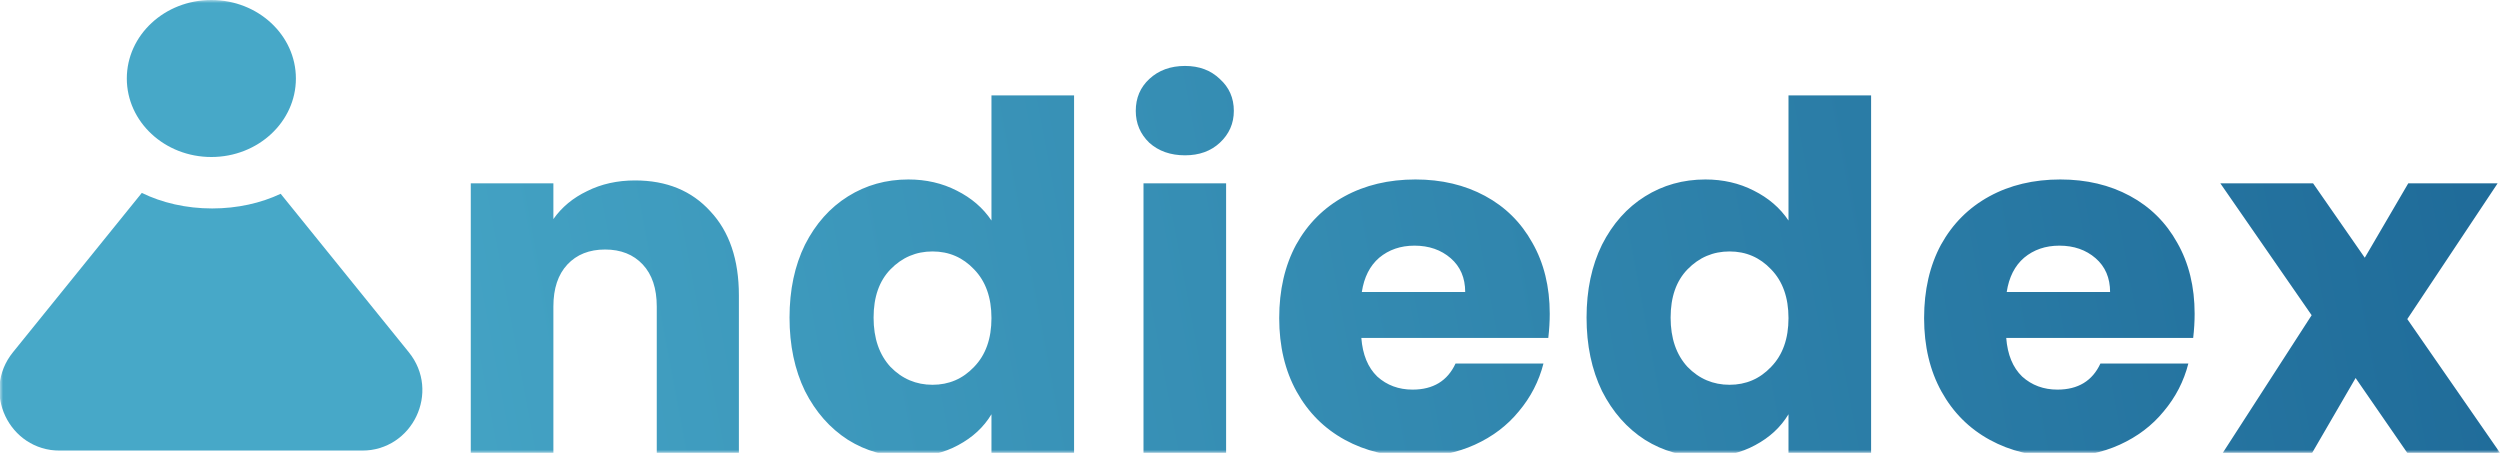 <svg width="414" height="75" viewBox="0 0 414 75" fill="none" xmlns="http://www.w3.org/2000/svg">
<mask id="mask0_205_138" style="mask-type:alpha" maskUnits="userSpaceOnUse" x="0" y="0" width="414" height="75">
<rect width="414" height="75" fill="#D9D9D9"/>
</mask>
<g mask="url(#mask0_205_138)">
<path fill-rule="evenodd" clip-rule="evenodd" d="M46.48 32.091C43.221 33.627 39.323 34.52 35.135 34.52C30.815 34.52 26.804 33.57 23.485 31.944L2.143 58.336C-3.145 64.875 1.509 74.624 9.919 74.624H59.927C68.337 74.624 72.991 64.875 67.703 58.336L46.48 32.091Z" fill="#47A8C8"/>
<ellipse cx="35" cy="13" rx="14" ry="13" fill="#47A8C8"/>
<path d="M105.16 29.88C110.387 29.88 114.547 31.587 117.64 35C120.787 38.36 122.36 43 122.36 48.92V75H108.76V50.76C108.76 47.773 107.987 45.453 106.44 43.8C104.893 42.147 102.813 41.32 100.2 41.32C97.587 41.32 95.507 42.147 93.96 43.8C92.413 45.453 91.64 47.773 91.64 50.76V75H77.96V30.36H91.64V36.28C93.027 34.307 94.893 32.76 97.24 31.64C99.587 30.467 102.227 29.88 105.16 29.88ZM130.746 52.6C130.746 48.013 131.6 43.987 133.306 40.52C135.066 37.053 137.44 34.387 140.426 32.52C143.413 30.653 146.746 29.72 150.426 29.72C153.36 29.72 156.026 30.333 158.426 31.56C160.88 32.787 162.8 34.44 164.186 36.52V15.8H177.866V75H164.186V68.6C162.906 70.733 161.066 72.44 158.666 73.72C156.32 75 153.573 75.64 150.426 75.64C146.746 75.64 143.413 74.707 140.426 72.84C137.44 70.92 135.066 68.227 133.306 64.76C131.6 61.24 130.746 57.187 130.746 52.6ZM164.186 52.68C164.186 49.267 163.226 46.573 161.306 44.6C159.44 42.627 157.146 41.64 154.426 41.64C151.706 41.64 149.386 42.627 147.466 44.6C145.6 46.52 144.666 49.187 144.666 52.6C144.666 56.013 145.6 58.733 147.466 60.76C149.386 62.733 151.706 63.72 154.426 63.72C157.146 63.72 159.44 62.733 161.306 60.76C163.226 58.787 164.186 56.093 164.186 52.68ZM196.243 25.72C193.843 25.72 191.87 25.027 190.323 23.64C188.83 22.2 188.083 20.44 188.083 18.36C188.083 16.227 188.83 14.467 190.323 13.08C191.87 11.64 193.843 10.92 196.243 10.92C198.59 10.92 200.51 11.64 202.003 13.08C203.55 14.467 204.323 16.227 204.323 18.36C204.323 20.44 203.55 22.2 202.003 23.64C200.51 25.027 198.59 25.72 196.243 25.72ZM203.043 30.36V75H189.363V30.36H203.043ZM256.637 51.96C256.637 53.24 256.557 54.573 256.397 55.96H225.437C225.65 58.733 226.53 60.867 228.077 62.36C229.677 63.8 231.624 64.52 233.917 64.52C237.33 64.52 239.704 63.08 241.037 60.2H255.597C254.85 63.133 253.49 65.773 251.517 68.12C249.597 70.467 247.17 72.307 244.237 73.64C241.304 74.973 238.024 75.64 234.397 75.64C230.024 75.64 226.13 74.707 222.717 72.84C219.304 70.973 216.637 68.307 214.717 64.84C212.797 61.373 211.837 57.32 211.837 52.68C211.837 48.04 212.77 43.987 214.637 40.52C216.557 37.053 219.224 34.387 222.637 32.52C226.05 30.653 229.97 29.72 234.397 29.72C238.717 29.72 242.557 30.627 245.917 32.44C249.277 34.253 251.89 36.84 253.757 40.2C255.677 43.56 256.637 47.48 256.637 51.96ZM242.637 48.36C242.637 46.013 241.837 44.147 240.237 42.76C238.637 41.373 236.637 40.68 234.237 40.68C231.944 40.68 229.997 41.347 228.397 42.68C226.85 44.013 225.89 45.907 225.517 48.36H242.637ZM262.734 52.6C262.734 48.013 263.587 43.987 265.294 40.52C267.054 37.053 269.427 34.387 272.414 32.52C275.4 30.653 278.734 29.72 282.414 29.72C285.347 29.72 288.014 30.333 290.414 31.56C292.867 32.787 294.787 34.44 296.174 36.52V15.8H309.854V75H296.174V68.6C294.894 70.733 293.054 72.44 290.654 73.72C288.307 75 285.56 75.64 282.414 75.64C278.734 75.64 275.4 74.707 272.414 72.84C269.427 70.92 267.054 68.227 265.294 64.76C263.587 61.24 262.734 57.187 262.734 52.6ZM296.174 52.68C296.174 49.267 295.214 46.573 293.294 44.6C291.427 42.627 289.134 41.64 286.414 41.64C283.694 41.64 281.374 42.627 279.454 44.6C277.587 46.52 276.654 49.187 276.654 52.6C276.654 56.013 277.587 58.733 279.454 60.76C281.374 62.733 283.694 63.72 286.414 63.72C289.134 63.72 291.427 62.733 293.294 60.76C295.214 58.787 296.174 56.093 296.174 52.68ZM363.431 51.96C363.431 53.24 363.351 54.573 363.191 55.96H332.231C332.444 58.733 333.324 60.867 334.871 62.36C336.471 63.8 338.417 64.52 340.711 64.52C344.124 64.52 346.497 63.08 347.831 60.2H362.391C361.644 63.133 360.284 65.773 358.311 68.12C356.391 70.467 353.964 72.307 351.031 73.64C348.097 74.973 344.817 75.64 341.191 75.64C336.817 75.64 332.924 74.707 329.511 72.84C326.097 70.973 323.431 68.307 321.511 64.84C319.591 61.373 318.631 57.32 318.631 52.68C318.631 48.04 319.564 43.987 321.431 40.52C323.351 37.053 326.017 34.387 329.431 32.52C332.844 30.653 336.764 29.72 341.191 29.72C345.511 29.72 349.351 30.627 352.711 32.44C356.071 34.253 358.684 36.84 360.551 40.2C362.471 43.56 363.431 47.48 363.431 51.96ZM349.431 48.36C349.431 46.013 348.631 44.147 347.031 42.76C345.431 41.373 343.431 40.68 341.031 40.68C338.737 40.68 336.791 41.347 335.191 42.68C333.644 44.013 332.684 45.907 332.311 48.36H349.431ZM398.648 75L390.088 62.6L382.888 75H368.088L382.808 52.2L367.688 30.36H383.048L391.608 42.68L398.808 30.36H413.608L398.648 52.84L414.008 75H398.648Z" fill="url(#paint0_linear_205_138)"/>
</g>
<defs>
<linearGradient id="paint0_linear_205_138" x1="660" y1="-102" x2="30.722" y2="16.098" gradientUnits="userSpaceOnUse">
<stop stop-color="#034078"/>
<stop offset="1" stop-color="#47A8C8"/>
</linearGradient>
</defs>
</svg>

